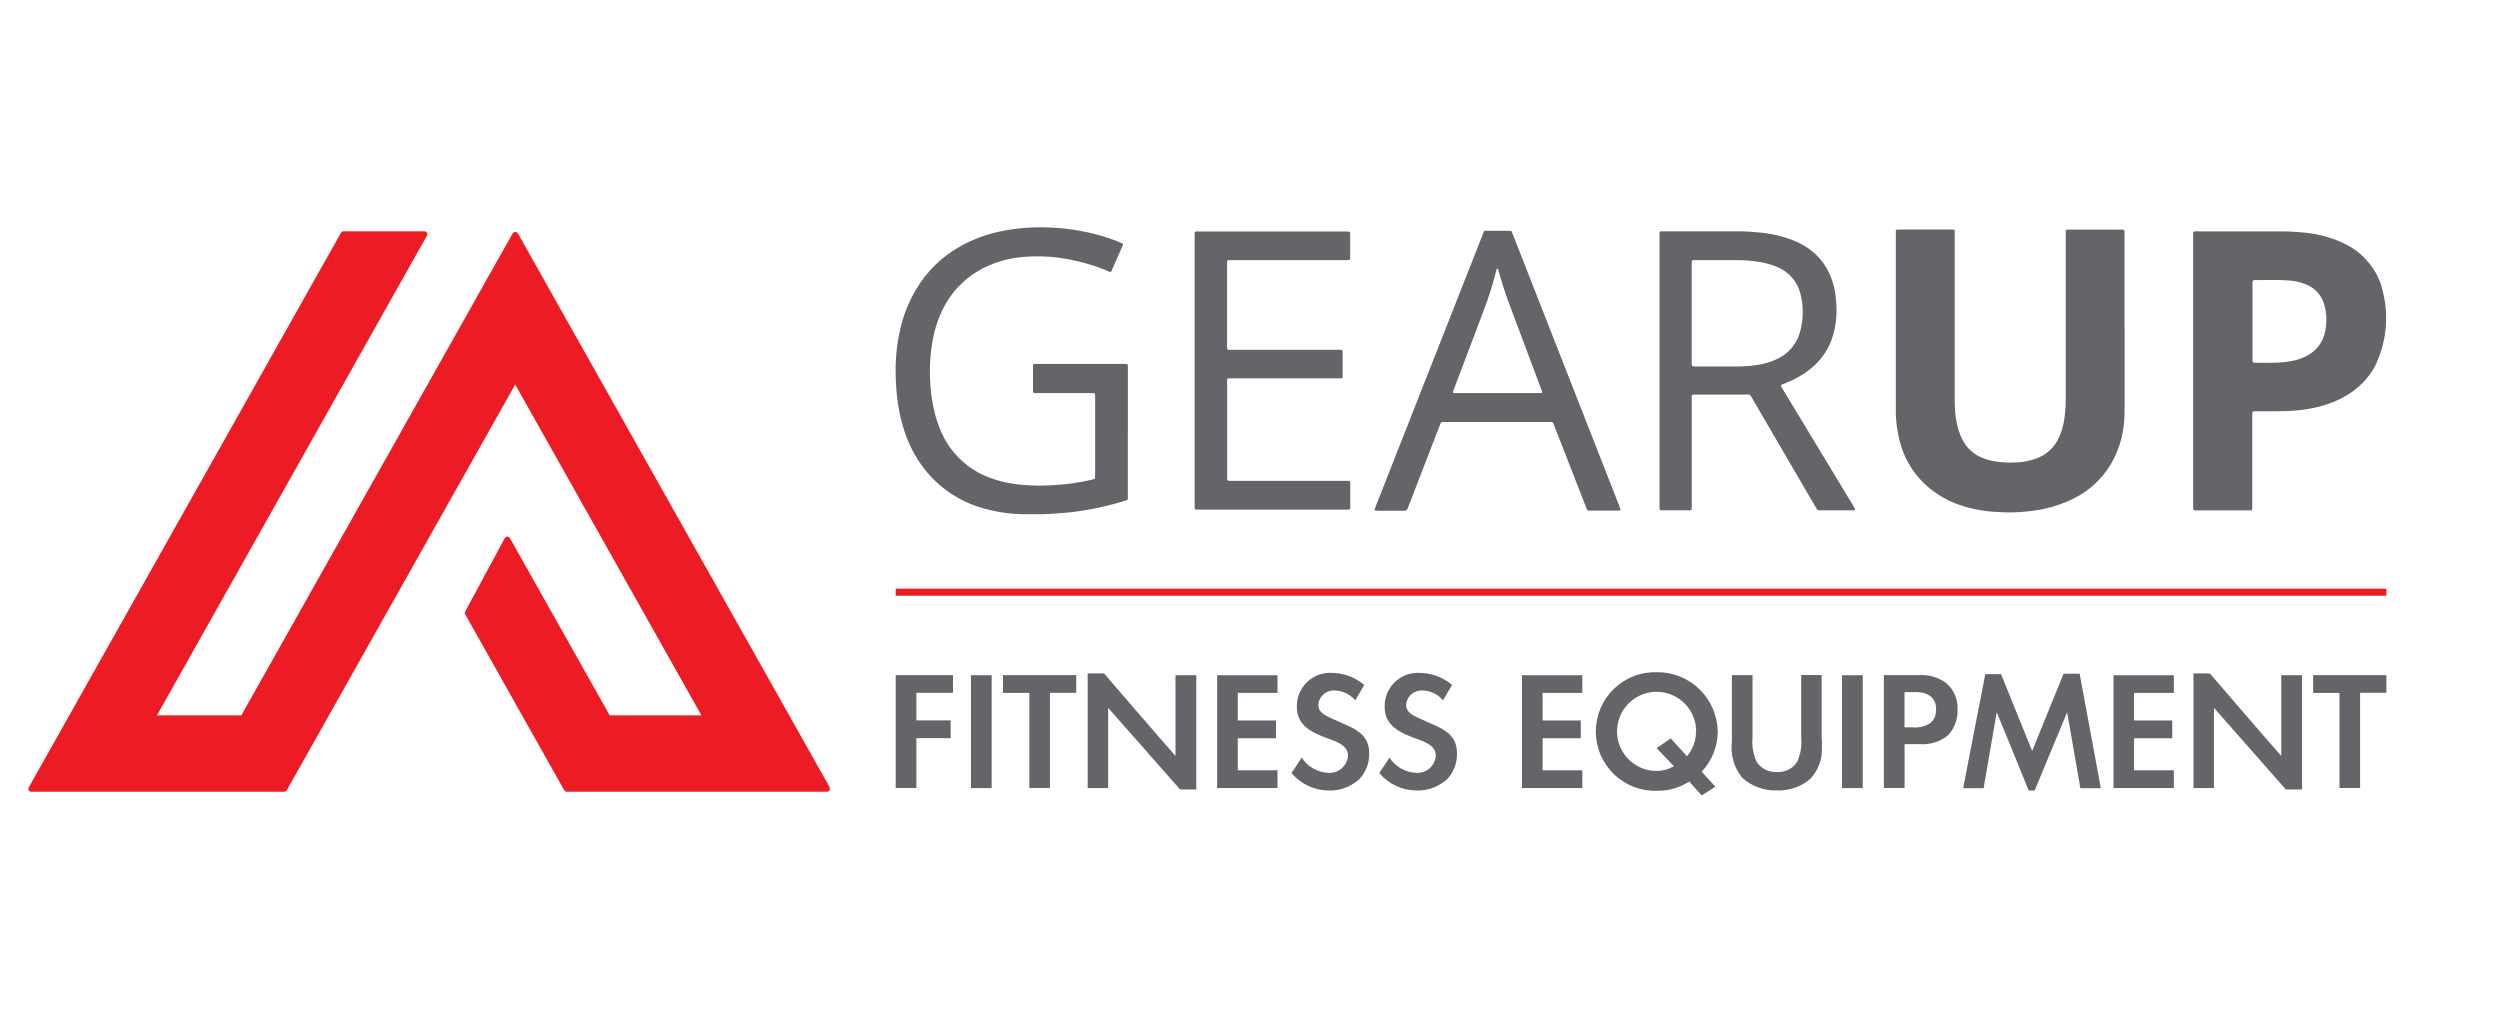 <svg width="176" height="72" viewBox="0 0 176 72" fill="none" xmlns="http://www.w3.org/2000/svg">
<g clip-path="url(#clip0_7178_1389)">
<path d="M58.413 55.431L36.457 16.427C36.437 16.397 36.41 16.373 36.378 16.356C36.347 16.339 36.312 16.331 36.276 16.331C36.24 16.331 36.205 16.339 36.173 16.356C36.142 16.373 36.115 16.397 36.094 16.427L16.991 50.36H11.051L30.056 16.59C30.074 16.558 30.083 16.523 30.083 16.486C30.083 16.45 30.074 16.415 30.056 16.383C30.038 16.352 30.012 16.327 29.98 16.31C29.949 16.292 29.914 16.283 29.878 16.284H24.181C24.145 16.285 24.109 16.295 24.078 16.314C24.047 16.332 24.021 16.359 24.003 16.39L2.026 55.431C2.008 55.463 1.999 55.498 1.999 55.535C1.999 55.571 2.008 55.606 2.026 55.638C2.044 55.668 2.07 55.694 2.101 55.711C2.132 55.729 2.168 55.737 2.203 55.737H20.013C20.049 55.736 20.085 55.726 20.116 55.707C20.147 55.688 20.173 55.662 20.191 55.63L36.27 27.07L49.38 50.36H42.922L35.895 37.88C35.877 37.849 35.852 37.822 35.821 37.803C35.789 37.785 35.754 37.775 35.718 37.774C35.681 37.774 35.645 37.783 35.614 37.802C35.583 37.821 35.557 37.848 35.54 37.88L32.752 43.05C32.735 43.081 32.725 43.115 32.725 43.15C32.725 43.185 32.735 43.219 32.752 43.25L39.722 55.633C39.74 55.664 39.766 55.691 39.797 55.71C39.828 55.728 39.864 55.739 39.9 55.739H58.22C58.255 55.738 58.29 55.729 58.321 55.712C58.352 55.694 58.378 55.67 58.398 55.64C58.415 55.608 58.424 55.573 58.424 55.537C58.424 55.501 58.415 55.465 58.398 55.434L58.413 55.431Z" fill="#ED1C24"/>
<path d="M149.572 23.006V28.682C149.572 28.995 149.572 29.308 149.543 29.614C149.472 30.717 149.138 31.787 148.569 32.734C147.974 33.71 147.123 34.505 146.108 35.032C145.386 35.407 144.615 35.68 143.818 35.843C142.748 36.051 141.655 36.118 140.567 36.042C139.694 36 138.83 35.839 137.999 35.562C136.925 35.209 135.958 34.587 135.191 33.757C134.501 33.003 134.007 32.092 133.751 31.104C133.581 30.455 133.486 29.79 133.466 29.12V16.263C133.466 16.199 133.508 16.164 133.579 16.157H137.527C137.551 16.159 137.573 16.171 137.589 16.189C137.605 16.208 137.613 16.232 137.612 16.256V28.034C137.612 28.274 137.612 28.514 137.627 28.754C137.65 29.305 137.746 29.85 137.911 30.376C137.988 30.616 138.091 30.847 138.217 31.065C138.49 31.549 138.908 31.935 139.412 32.168C139.704 32.304 140.013 32.403 140.33 32.46C140.848 32.555 141.376 32.586 141.902 32.553C142.272 32.546 142.64 32.492 142.997 32.393C143.103 32.364 143.203 32.336 143.303 32.3C143.672 32.174 144.011 31.972 144.297 31.708C144.584 31.443 144.812 31.122 144.967 30.764C145.121 30.413 145.233 30.046 145.301 29.669C145.379 29.196 145.422 28.718 145.429 28.239V16.249C145.429 16.238 145.432 16.226 145.437 16.215C145.442 16.205 145.449 16.195 145.457 16.187C145.466 16.179 145.476 16.173 145.487 16.169C145.498 16.165 145.51 16.163 145.522 16.164H149.398C149.434 16.162 149.47 16.166 149.504 16.178C149.526 16.178 149.539 16.207 149.554 16.228C149.562 16.251 149.567 16.275 149.568 16.299V23.006" fill="#636569"/>
<path d="M79.401 30.438V35.103C79.403 35.128 79.396 35.152 79.381 35.172C79.366 35.191 79.345 35.205 79.321 35.21C79.278 35.231 79.232 35.247 79.186 35.26C78.397 35.502 77.594 35.699 76.782 35.85C76.17 35.967 75.553 36.053 74.932 36.106C74.384 36.148 73.837 36.199 73.282 36.199C72.841 36.199 72.393 36.206 71.951 36.199C71.005 36.175 70.065 36.03 69.156 35.765C67.592 35.32 66.202 34.403 65.177 33.14C64.567 32.384 64.089 31.53 63.762 30.616C63.517 29.928 63.338 29.218 63.228 28.496C63.125 27.82 63.068 27.138 63.058 26.455C63.021 25.34 63.131 24.226 63.385 23.14C63.599 22.207 63.952 21.31 64.431 20.48C65.195 19.14 66.318 18.039 67.674 17.301C68.546 16.826 69.484 16.483 70.457 16.284C71.571 16.053 72.709 15.963 73.846 16.015C75.054 16.057 76.253 16.242 77.417 16.568C77.912 16.709 78.399 16.877 78.875 17.073C78.931 17.095 78.984 17.122 79.035 17.153C79.05 17.16 79.057 17.188 79.057 17.21C79.059 17.235 79.054 17.259 79.043 17.281C78.779 17.886 78.516 18.481 78.243 19.087C78.214 19.151 78.165 19.166 78.093 19.13C78.038 19.109 77.985 19.085 77.933 19.059C77.283 18.788 76.612 18.57 75.927 18.404C75.452 18.29 74.972 18.199 74.487 18.134C73.702 18.036 72.908 18.019 72.119 18.084C71.269 18.141 70.434 18.341 69.651 18.675C68.199 19.287 67.022 20.41 66.343 21.831C66.033 22.468 65.811 23.142 65.681 23.837C65.498 24.802 65.431 25.786 65.482 26.767C65.51 27.569 65.624 28.366 65.823 29.143C65.942 29.607 66.103 30.059 66.303 30.494C66.635 31.227 67.111 31.886 67.704 32.43C68.297 32.974 68.994 33.392 69.753 33.659C70.382 33.885 71.037 34.035 71.702 34.107C72.512 34.194 73.328 34.211 74.141 34.156C75.039 34.108 75.931 33.984 76.808 33.787C76.888 33.765 76.968 33.744 77.048 33.715C77.07 33.715 77.083 33.68 77.083 33.659C77.091 33.566 77.098 33.467 77.098 33.374V27.948C77.1 27.877 77.095 27.805 77.083 27.735C77.083 27.713 77.055 27.692 77.041 27.685C76.948 27.678 76.849 27.671 76.756 27.671H72.844C72.822 27.674 72.799 27.669 72.78 27.656C72.766 27.642 72.745 27.628 72.738 27.607C72.729 27.584 72.724 27.56 72.723 27.535V25.736C72.722 25.722 72.724 25.707 72.728 25.693C72.733 25.679 72.741 25.666 72.751 25.655C72.761 25.645 72.773 25.636 72.787 25.63C72.8 25.625 72.815 25.622 72.83 25.623H79.295C79.359 25.623 79.395 25.672 79.402 25.744V30.409" fill="#636569"/>
<path d="M84.103 26.107V16.7C84.103 16.244 84.06 16.294 84.503 16.294H94.663C94.769 16.292 94.876 16.297 94.983 16.308C95.004 16.308 95.032 16.351 95.047 16.38C95.056 16.414 95.059 16.451 95.054 16.486V18.169C95.054 18.297 94.99 18.312 94.894 18.312H86.535C86.421 18.312 86.392 18.347 86.385 18.461V24.28C86.383 24.375 86.388 24.47 86.4 24.564C86.4 24.586 86.428 24.6 86.449 24.614C86.472 24.623 86.496 24.628 86.52 24.628H94.415C94.445 24.631 94.473 24.645 94.493 24.668C94.512 24.69 94.523 24.719 94.522 24.749V26.54C94.522 26.563 94.513 26.586 94.497 26.603C94.481 26.62 94.46 26.631 94.436 26.633H86.506C86.476 26.633 86.448 26.645 86.426 26.667C86.405 26.688 86.393 26.716 86.392 26.746V33.745C86.392 33.76 86.396 33.775 86.402 33.788C86.409 33.802 86.418 33.814 86.429 33.824C86.441 33.834 86.454 33.842 86.468 33.846C86.483 33.851 86.498 33.852 86.513 33.851H94.951C94.965 33.85 94.98 33.853 94.994 33.859C95.007 33.864 95.02 33.873 95.03 33.883C95.04 33.894 95.047 33.907 95.052 33.921C95.057 33.935 95.059 33.95 95.057 33.965V35.792C95.051 35.809 95.042 35.824 95.029 35.836C95.017 35.848 95.002 35.858 94.986 35.864C94.962 35.865 94.938 35.87 94.915 35.878H84.211C84.181 35.875 84.153 35.861 84.133 35.839C84.114 35.816 84.103 35.787 84.104 35.757V26.107" fill="#636569"/>
<path d="M163.755 22.906C163.736 23.145 163.69 23.381 163.62 23.61C163.435 24.197 163.035 24.692 162.5 24.997C162.136 25.203 161.739 25.345 161.326 25.417C160.916 25.493 160.499 25.533 160.082 25.538C159.648 25.545 159.221 25.538 158.787 25.538H158.681C158.658 25.535 158.637 25.525 158.619 25.51C158.601 25.494 158.589 25.475 158.582 25.453C158.582 25.346 158.574 25.239 158.574 25.133V20.004C158.572 19.932 158.577 19.861 158.589 19.79C158.589 19.769 158.618 19.755 158.638 19.741C158.659 19.726 158.684 19.718 158.71 19.719C159.534 19.719 160.36 19.684 161.185 19.748C161.578 19.778 161.964 19.869 162.33 20.018C162.655 20.141 162.946 20.342 163.175 20.604C163.405 20.866 163.566 21.18 163.646 21.519C163.769 21.971 163.807 22.441 163.759 22.906M167.686 20.225C167.325 19.029 166.531 18.012 165.458 17.373C165.274 17.266 165.082 17.166 164.89 17.074C164.025 16.688 163.102 16.45 162.158 16.37C161.539 16.308 160.917 16.281 160.295 16.29H154.868C154.32 16.29 154.398 16.21 154.398 16.77V35.773C154.398 35.886 154.434 35.922 154.548 35.933H158.424C158.53 35.933 158.559 35.904 158.559 35.773V29.378C158.557 29.259 158.562 29.14 158.574 29.022C158.577 29.005 158.586 28.99 158.599 28.978C158.611 28.967 158.628 28.96 158.645 28.958C158.716 28.958 158.787 28.951 158.858 28.951H160.259C160.764 28.951 161.262 28.937 161.767 28.887C162.34 28.833 162.906 28.728 163.46 28.574C164.142 28.39 164.792 28.102 165.387 27.721C166.106 27.26 166.706 26.636 167.138 25.9C168.037 24.146 168.228 22.114 167.672 20.224" fill="#636569"/>
<path d="M123.676 25.701C123.215 25.77 122.748 25.803 122.282 25.8H119.373C119.301 25.8 119.23 25.793 119.159 25.779C119.138 25.779 119.117 25.75 119.11 25.736C119.101 25.678 119.096 25.618 119.095 25.559V18.71C119.095 18.604 119.095 18.496 119.103 18.39C119.104 18.372 119.113 18.355 119.125 18.342C119.138 18.329 119.155 18.321 119.174 18.319C119.231 18.319 119.295 18.312 119.351 18.312H122.26C122.835 18.312 123.408 18.362 123.975 18.461C124.376 18.532 124.767 18.649 125.141 18.81C125.54 18.975 125.895 19.232 126.175 19.561C126.456 19.889 126.655 20.279 126.755 20.7C126.913 21.315 126.954 21.954 126.876 22.584C126.845 22.869 126.788 23.15 126.706 23.424C126.586 23.833 126.379 24.211 126.099 24.533C125.819 24.854 125.473 25.112 125.084 25.287C124.639 25.491 124.168 25.63 123.683 25.7M130.597 35.835C130.54 35.728 130.476 35.628 130.419 35.522L125.554 27.48C125.511 27.408 125.461 27.337 125.426 27.266C125.355 27.145 125.34 27.096 125.483 27.06C125.563 27.035 125.641 27.004 125.717 26.967C125.763 26.951 125.808 26.932 125.852 26.91C126.417 26.676 126.948 26.367 127.431 25.992C128.21 25.382 128.777 24.543 129.053 23.592C129.211 23.04 129.291 22.468 129.293 21.892C129.293 21.594 129.271 21.295 129.243 20.996C129.208 20.602 129.13 20.214 129.009 19.837C128.755 18.982 128.246 18.225 127.551 17.668C127.164 17.362 126.736 17.116 126.278 16.935C125.496 16.629 124.675 16.437 123.839 16.366C123.254 16.304 122.666 16.277 122.079 16.286H116.946C116.931 16.285 116.916 16.286 116.902 16.291C116.888 16.296 116.875 16.303 116.865 16.313C116.854 16.323 116.845 16.336 116.84 16.349C116.834 16.363 116.832 16.378 116.832 16.392V35.829C116.837 35.852 116.849 35.873 116.865 35.889C116.881 35.906 116.902 35.917 116.925 35.922H119.005C119.028 35.922 119.051 35.913 119.068 35.898C119.085 35.882 119.096 35.86 119.098 35.836V27.871C119.098 27.828 119.147 27.785 119.197 27.778H122.824C123.294 27.778 123.159 27.714 123.4 28.12C124.858 30.616 126.316 33.117 127.775 35.624C127.82 35.706 127.87 35.786 127.924 35.864C127.946 35.891 127.976 35.911 128.01 35.92C128.069 35.926 128.128 35.929 128.187 35.928H130.414C130.461 35.929 130.509 35.926 130.556 35.92C130.585 35.92 130.613 35.864 130.599 35.835" fill="#636569"/>
<path d="M108.512 27.665C108.441 27.665 108.37 27.673 108.298 27.673H102.338C102.322 27.669 102.307 27.661 102.297 27.648C102.286 27.634 102.281 27.618 102.282 27.601C102.31 27.509 102.346 27.424 102.381 27.331L104.514 21.698C104.815 20.892 105.074 20.071 105.29 19.237C105.318 19.124 105.354 19.01 105.382 18.889C105.468 18.917 105.475 18.995 105.496 19.059C105.589 19.357 105.674 19.657 105.759 19.955C106.01 20.78 106.314 21.585 106.62 22.385C107.238 24.043 107.865 25.7 108.483 27.35L108.57 27.585C108.573 27.593 108.574 27.602 108.574 27.611C108.574 27.619 108.571 27.628 108.567 27.635C108.563 27.643 108.558 27.65 108.551 27.655C108.544 27.66 108.536 27.664 108.527 27.665M114.09 35.887C114.054 35.788 114.018 35.681 113.983 35.581C111.494 29.237 109.007 22.892 106.521 16.545C106.492 16.465 106.457 16.385 106.428 16.311C106.414 16.269 106.378 16.261 106.342 16.254C106.257 16.254 106.172 16.247 106.094 16.247H104.834C104.414 16.247 104.507 16.197 104.354 16.581C102.11 22.28 99.868 27.975 97.63 33.665C97.353 34.377 97.07 35.088 96.791 35.799C96.781 35.831 96.774 35.865 96.769 35.898C96.769 35.905 96.769 35.927 96.777 35.927C96.808 35.942 96.841 35.952 96.876 35.956H98.889C98.938 35.959 98.985 35.945 99.023 35.915C99.061 35.886 99.087 35.843 99.096 35.796C99.125 35.716 99.153 35.636 99.189 35.561L101.337 30.006C101.465 29.679 101.417 29.708 101.763 29.708H109.231C109.255 29.707 109.279 29.715 109.298 29.73C109.317 29.744 109.331 29.765 109.338 29.788C109.373 29.868 109.409 29.937 109.437 30.015C110.02 31.494 110.599 32.976 111.172 34.461C111.35 34.916 111.528 35.371 111.706 35.833C111.716 35.867 111.737 35.897 111.766 35.918C111.795 35.938 111.83 35.949 111.866 35.947H114.014C114.032 35.944 114.048 35.933 114.058 35.919C114.069 35.904 114.073 35.885 114.07 35.867" fill="#636569"/>
<path d="M64.515 48.774V50.716H66.926V51.968H64.515V55.474H63.057V47.529H67.089V48.774H64.508H64.515Z" fill="#636569"/>
<path d="M68.355 55.481V47.536H69.813V55.481H68.355Z" fill="#636569"/>
<path d="M73.914 48.774V55.474H72.466V48.782H70.61V47.529H75.767V48.774H73.927H73.914Z" fill="#636569"/>
<path d="M83.085 55.588L78.035 49.856L78.013 49.842V55.482H76.573V47.408H77.725C77.725 47.408 82.54 53.008 82.754 53.212V47.532H84.219V55.58H83.088L83.085 55.588Z" fill="#636569"/>
<path d="M85.689 55.481V47.537H89.935V48.781H87.14V50.721H89.829V51.973H87.14V54.227H89.935V55.479H85.689V55.481Z" fill="#636569"/>
<path d="M95.603 54.933C95.03 55.418 94.298 55.674 93.548 55.653C93.047 55.651 92.552 55.54 92.099 55.327C91.646 55.114 91.244 54.804 90.923 54.42L91.643 53.332C91.843 53.649 92.118 53.912 92.442 54.099C92.767 54.286 93.132 54.391 93.506 54.406C93.678 54.42 93.852 54.399 94.016 54.344C94.18 54.29 94.331 54.203 94.461 54.089C94.591 53.975 94.696 53.836 94.772 53.681C94.847 53.525 94.89 53.356 94.899 53.184C94.899 52.464 94.045 52.195 93.504 51.995C92.331 51.575 91.3 51.071 91.3 49.783C91.288 49.459 91.344 49.135 91.465 48.834C91.585 48.532 91.768 48.259 92 48.032C92.232 47.805 92.51 47.629 92.814 47.515C93.118 47.402 93.443 47.353 93.768 47.372C94.602 47.38 95.407 47.68 96.044 48.219L95.404 49.307C95.225 49.091 95.001 48.916 94.748 48.796C94.495 48.676 94.219 48.612 93.939 48.61C93.657 48.597 93.381 48.694 93.169 48.882C92.958 49.069 92.828 49.331 92.808 49.613C92.808 50.246 93.462 50.424 93.928 50.659L94.853 51.072C95.733 51.463 96.388 51.947 96.388 53.013C96.402 53.374 96.338 53.734 96.202 54.069C96.066 54.403 95.86 54.705 95.599 54.955L95.603 54.933Z" fill="#636569"/>
<path d="M101.784 54.933C101.21 55.418 100.479 55.674 99.728 55.653C99.227 55.651 98.733 55.54 98.28 55.327C97.826 55.114 97.425 54.805 97.103 54.42L97.823 53.332C98.024 53.649 98.298 53.912 98.623 54.099C98.947 54.286 99.312 54.391 99.687 54.406C99.859 54.42 100.033 54.399 100.197 54.345C100.361 54.29 100.513 54.203 100.643 54.089C100.773 53.975 100.879 53.836 100.954 53.681C101.029 53.525 101.072 53.356 101.081 53.183C101.081 52.463 100.228 52.194 99.687 51.995C98.513 51.575 97.482 51.07 97.482 49.783C97.47 49.458 97.526 49.135 97.647 48.833C97.767 48.531 97.95 48.258 98.182 48.031C98.415 47.804 98.692 47.628 98.996 47.514C99.301 47.401 99.626 47.352 99.95 47.372C100.784 47.38 101.589 47.679 102.226 48.218L101.586 49.306C101.407 49.09 101.184 48.916 100.931 48.795C100.678 48.675 100.401 48.611 100.121 48.609C99.839 48.596 99.563 48.693 99.352 48.881C99.14 49.068 99.01 49.331 98.99 49.612C98.99 50.245 99.644 50.424 100.11 50.658L101.035 51.071C101.915 51.462 102.571 51.946 102.571 53.012C102.584 53.373 102.52 53.733 102.384 54.068C102.248 54.403 102.043 54.705 101.781 54.954L101.784 54.933Z" fill="#636569"/>
<path d="M107.147 55.481V47.537H111.394V48.781H108.599V50.721H111.287V51.973H108.599V54.227H111.394V55.479H107.147V55.481Z" fill="#636569"/>
<path d="M119.8 54.329L120.76 55.381L119.8 56L118.92 55.018C118.242 55.459 117.446 55.687 116.637 55.673C116.079 55.688 115.524 55.591 115.004 55.389C114.484 55.186 114.009 54.881 113.609 54.491C113.209 54.102 112.891 53.637 112.674 53.122C112.457 52.608 112.345 52.056 112.345 51.497C112.345 50.939 112.457 50.387 112.674 49.872C112.891 49.358 113.209 48.893 113.609 48.503C114.009 48.114 114.484 47.809 115.004 47.606C115.524 47.403 116.079 47.307 116.637 47.322C117.194 47.316 117.747 47.419 118.265 47.627C118.782 47.834 119.253 48.141 119.651 48.531C120.05 48.921 120.367 49.385 120.586 49.898C120.805 50.41 120.92 50.961 120.926 51.518C120.921 52.56 120.521 53.56 119.806 54.318L119.8 54.329ZM119.409 51.529C119.417 50.976 119.26 50.434 118.959 49.971C118.658 49.508 118.226 49.145 117.718 48.928C117.21 48.711 116.649 48.65 116.107 48.753C115.564 48.856 115.064 49.118 114.671 49.505C114.277 49.893 114.008 50.389 113.897 50.929C113.786 51.471 113.838 52.032 114.047 52.544C114.256 53.055 114.613 53.492 115.071 53.8C115.529 54.109 116.069 54.273 116.621 54.274C117.051 54.273 117.473 54.157 117.844 53.94L116.621 52.667L117.624 51.985L118.762 53.237C119.172 52.763 119.397 52.156 119.395 51.529H119.402L119.409 51.529Z" fill="#636569"/>
<path d="M127.546 54.741C127.218 55.046 126.833 55.282 126.413 55.437C125.993 55.592 125.547 55.663 125.099 55.645C124.195 55.68 123.314 55.358 122.646 54.748C122.359 54.394 122.148 53.984 122.024 53.545C121.9 53.107 121.867 52.647 121.926 52.195V47.529H123.377V51.953C123.325 52.534 123.428 53.118 123.675 53.646C123.83 53.876 124.042 54.061 124.29 54.184C124.538 54.308 124.814 54.365 125.091 54.35C125.369 54.368 125.646 54.312 125.896 54.189C126.146 54.065 126.359 53.878 126.513 53.646C126.758 53.12 126.858 52.538 126.805 51.961V47.522H128.245V51.922C128.245 52.008 128.267 52.228 128.267 52.385C128.271 52.421 128.266 52.457 128.252 52.491C128.29 52.893 128.246 53.298 128.122 53.682C127.998 54.066 127.797 54.42 127.532 54.724L127.546 54.741Z" fill="#636569"/>
<path d="M129.679 55.481V47.537H131.137V55.481H129.679Z" fill="#636569"/>
<path d="M137.136 51.769C136.573 52.224 135.857 52.445 135.136 52.387H134.083V55.474H132.624V47.529H135.092C135.78 47.483 136.463 47.682 137.019 48.09C137.281 48.317 137.489 48.6 137.625 48.919C137.762 49.237 137.825 49.583 137.809 49.929C137.828 50.265 137.778 50.602 137.662 50.917C137.546 51.233 137.366 51.522 137.133 51.765L137.136 51.769ZM136.304 49.977C136.326 48.931 135.479 48.668 134.618 48.725H134.078V51.202H134.646C135.064 51.244 135.485 51.152 135.846 50.938C135.996 50.829 136.115 50.684 136.192 50.516C136.269 50.348 136.302 50.163 136.287 49.978H136.302L136.304 49.977Z" fill="#636569"/>
<path d="M146.457 55.481L145.532 50.168L145.511 50.182L143.239 55.652H142.819C142.819 55.652 140.628 50.254 140.585 50.175H140.564L139.646 55.488H138.206L139.764 47.458H140.873L143.064 52.864L145.276 47.43H146.407L147.9 55.489H146.46L146.457 55.481Z" fill="#636569"/>
<path d="M148.79 55.481V47.537H153.038V48.781H150.238V50.721H152.927V51.973H150.238V54.227H153.038V55.479H148.79V55.481Z" fill="#636569"/>
<path d="M160.932 55.588L155.882 49.856L155.86 49.842V55.482H154.42V47.408H155.572C155.572 47.408 160.387 53.008 160.601 53.212V47.532H162.066V55.58H160.934L160.932 55.588Z" fill="#636569"/>
<path d="M166.152 48.774V55.474H164.701V48.782H162.845V47.529H168.005V48.774H166.165H166.152Z" fill="#636569"/>
<path d="M168.001 41.441H63.057V41.939H168.001V41.441Z" fill="#ED1C24"/>
</g>
<defs>
<clipPath id="clip0_7178_1389">
<rect width="166.003" height="40" fill="white" transform="translate(2 16)"/>
</clipPath>
</defs>
</svg>
